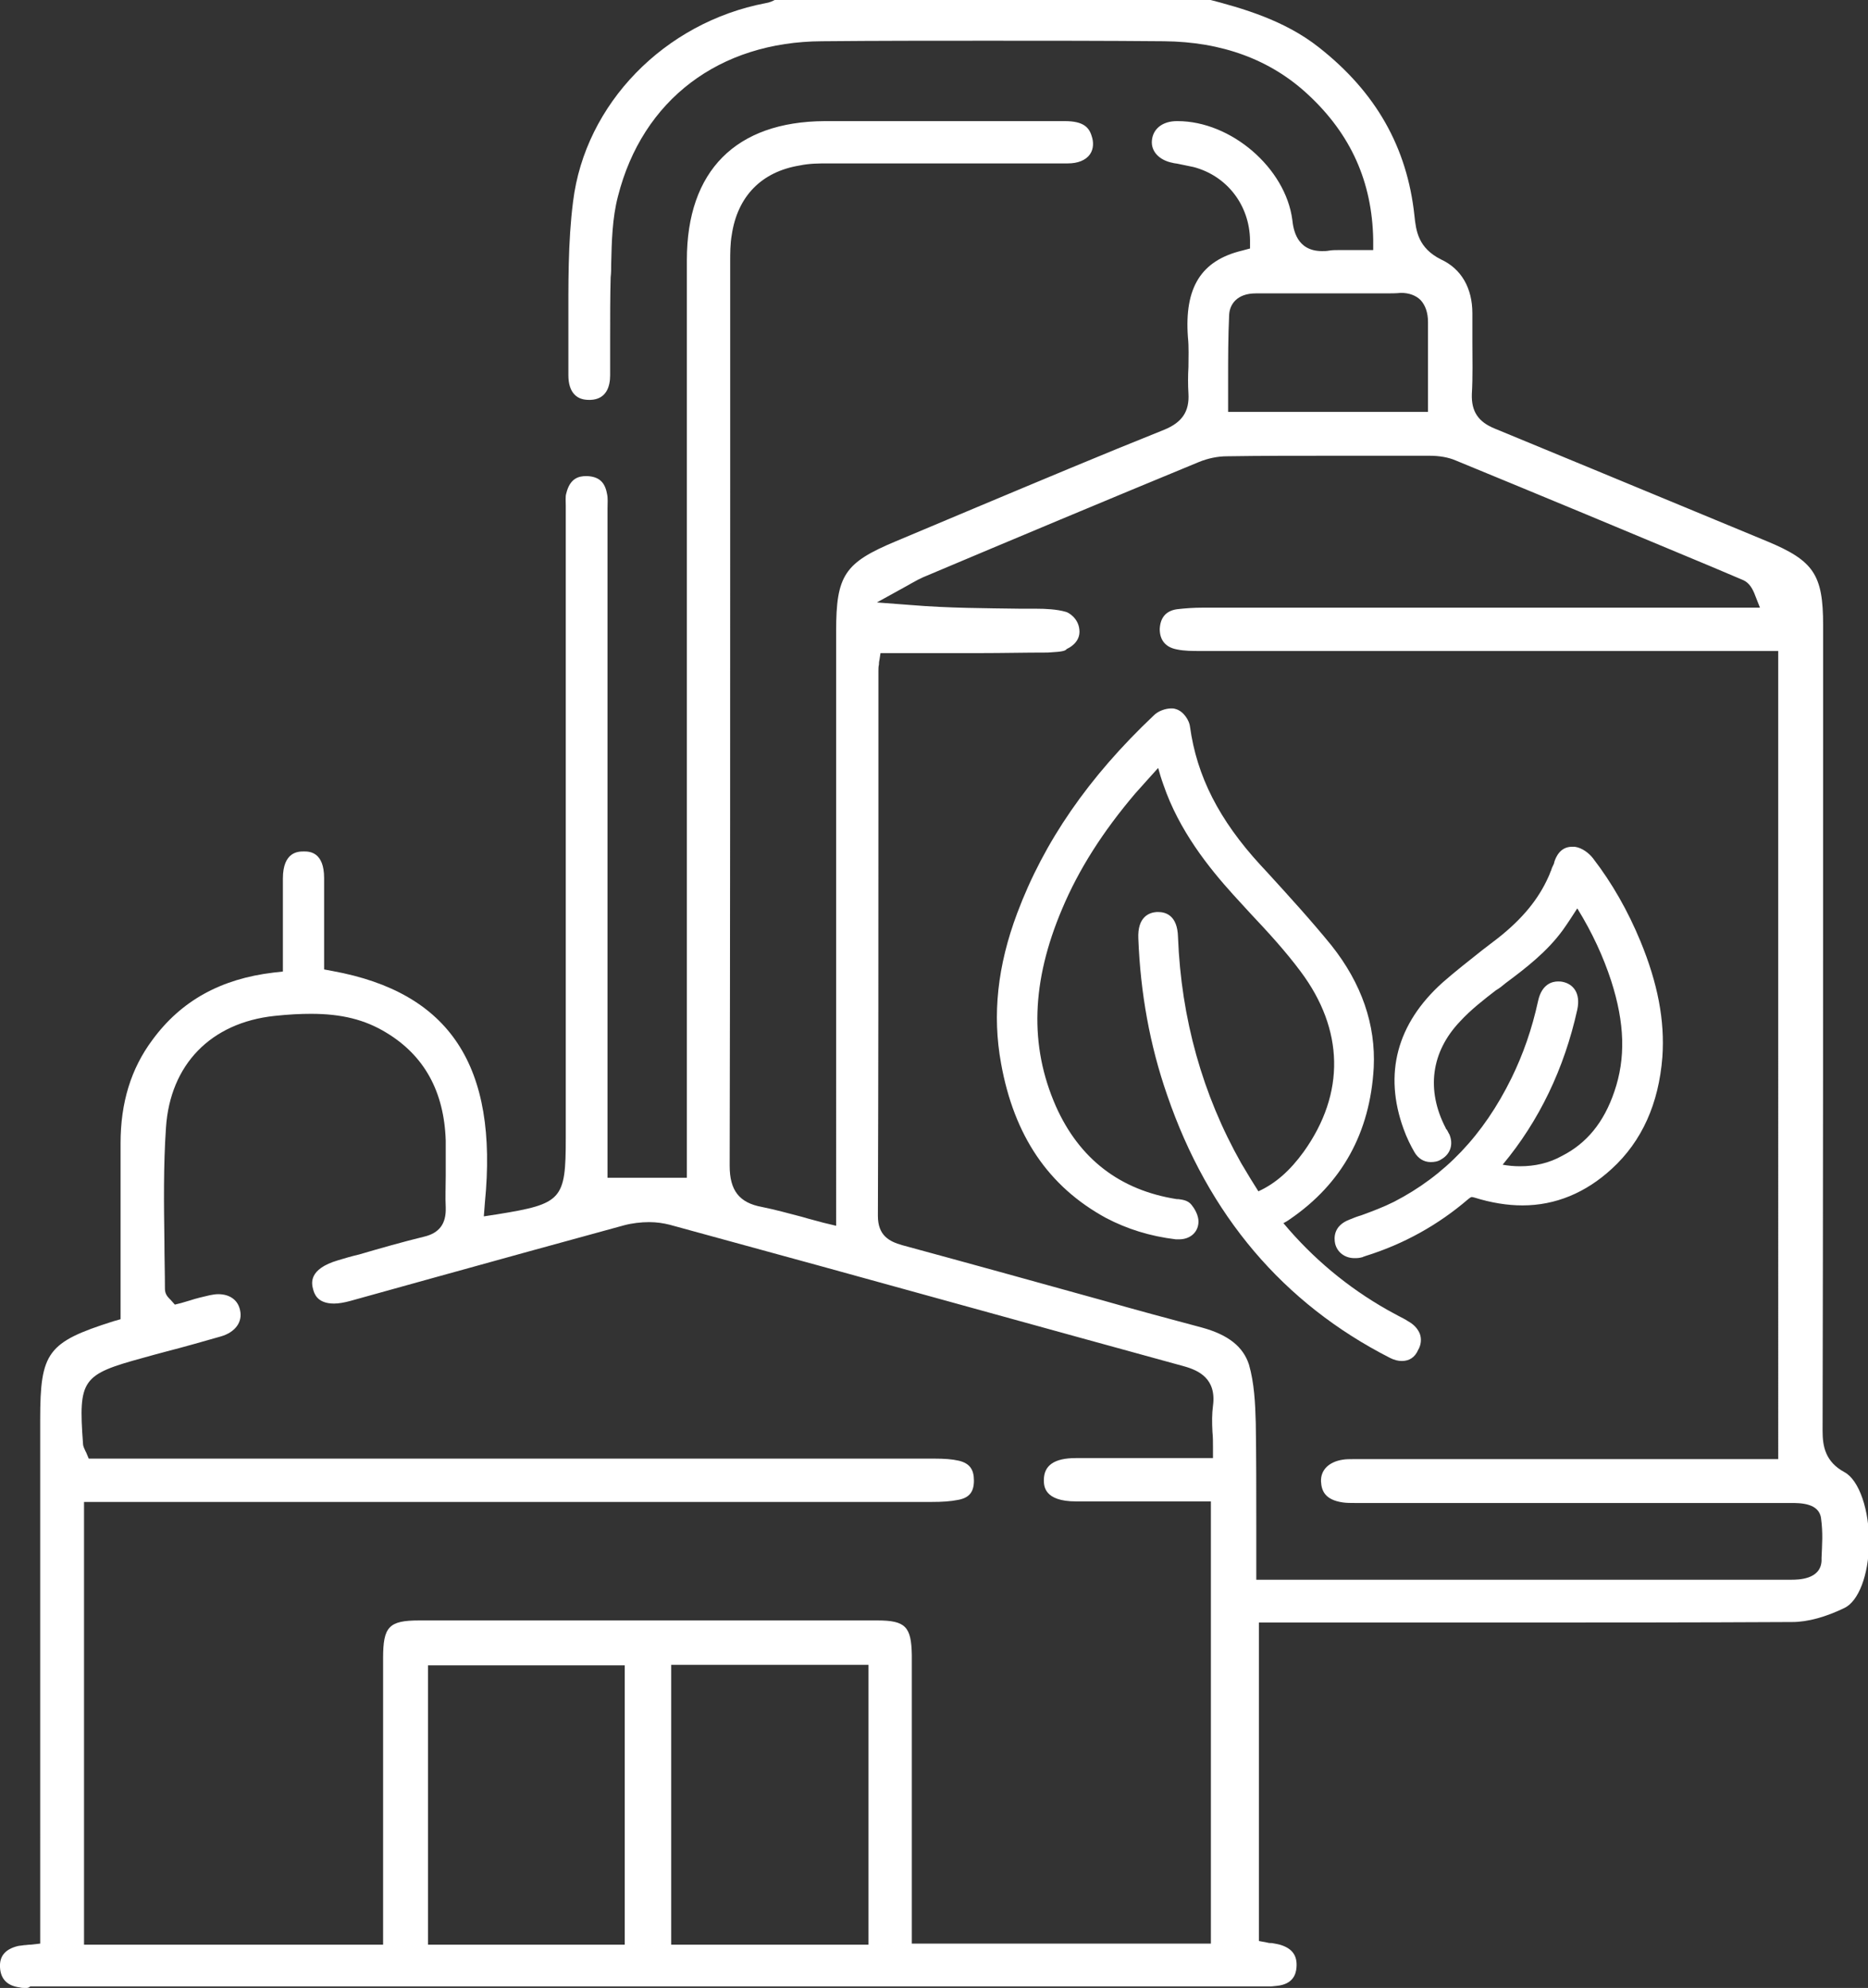 <?xml version="1.0" encoding="utf-8"?>
<!-- Generator: Adobe Illustrator 27.0.0, SVG Export Plug-In . SVG Version: 6.00 Build 0)  -->
<svg version="1.1" id="Camada_1" xmlns="http://www.w3.org/2000/svg" xmlns:xlink="http://www.w3.org/1999/xlink" x="0px" y="0px"
	 viewBox="0 0 357.9 380.8" style="enable-background:new 0 0 357.9 380.8;" xml:space="preserve">
<rect x="0" y="0" width="357.9" height="380.8" fill="#333333" stroke="none"/>
<style type="text/css">
	.st0{fill:#FFFFFF;}
</style>
<path class="st0" d="M5,380.8c-0.5,0-0.9,0-1.2-0.1c-2.4-0.3-3.7-1.6-3.8-3.9c-0.1-2.1,1-3.4,3.3-4c0.3-0.1,0.8-0.1,1.3-0.2
	c0.4,0,0.8-0.1,1.3-0.1l1.8-0.2V271.9c0-12.9,1.4-14.8,14-18.8l1.4-0.4c0,0,0-7.9,0-11.1c0-7.4,0-15.1,0-22.6c0-7.8,2-14.3,6.1-19.8
	c5.5-7.5,13.1-11.7,23.2-12.9l1.8-0.2c0,0,0-5,0-6.7c0-3.7,0-7.4,0-11.1c0-5.2,3-5.2,4-5.2h0.1c1,0,3.8,0.1,3.8,5.1
	c0,3.6,0,7.1,0,10.9c0,1.6,0,6.6,0,6.6l1.6,0.3c22.5,4.1,31.8,18.2,29.2,44.4l-0.2,2.6l2.6-0.4c12.4-2,13.1-2.8,13.1-14.6
	c0,0,0-85.4,0-120c0-0.4,0-0.7,0-1.1c0-0.9-0.1-1.8,0.1-2.4c0.7-2.9,2.4-3.3,3.8-3.3h0.2c2.2,0.1,3.4,1.1,3.8,3.4
	c0.2,0.8,0.1,1.8,0.1,2.8c0,0.4,0,0.8,0,1.2c0,34,0,127,0,127h15.2V49.8c0-17.1,9.4-26.5,26.4-26.6h25.9c6.7,0,13.4,0,20.1,0
	c3.6,0,4.7,1.2,5.2,3c0.3,0.9,0.4,2.3-0.4,3.4c-0.8,1.1-2.3,1.7-4.2,1.7c-7.3,0-14.6,0-21.9,0h-12.3c-3.9,0-7.8,0-11.7,0
	c-1.8,0-3.6,0-5.5,0.4c-7.3,1.2-11.9,5.9-13,13.3c-0.3,1.7-0.3,3.5-0.3,5.1v40.6c0,43.5,0,88.4-0.1,132.6c0,4.7,1.8,7.1,6.2,7.9
	c2.5,0.5,5,1.2,7.7,1.9c1.3,0.4,2.6,0.7,4,1.1l2.5,0.6V120.9c0-10.7,1.6-13.1,11.4-17.2c5.2-2.2,10.5-4.4,15.7-6.6
	c11.7-4.9,23.8-10,35.8-14.8c3.4-1.4,4.8-3.5,4.6-6.9c-0.1-1.7-0.1-3.4,0-5.1c0-1.8,0.1-3.8-0.1-5.7c-0.7-9.5,2.5-14.7,10.4-16.6
	l1.5-0.4l0-1.6c-0.1-6.7-4.4-12.3-10.8-14c-1-0.2-2-0.4-2.9-0.6c-0.4-0.1-0.8-0.1-1.1-0.2c-2.6-0.5-4.2-2.2-4-4.3
	c0.2-2.2,2-3.7,4.8-3.7h0.1c10.3,0,20.7,9,22,18.9c0.2,1.8,0.8,6,5.7,6c0.4,0,0.9,0,1.4-0.1c0.6-0.1,1.3-0.1,2.2-0.1
	c0.6,0,1.3,0,1.9,0c0.7,0,1.5,0,2.3,0h2l0-2c-0.2-11.1-4.3-20.2-12.5-27.8c-7.2-6.7-16.5-10.1-27.6-10.2
	c-11.2-0.1-22.6-0.1-33.8-0.1c-10.6,0-21.1,0-31.7,0.1c-19.7,0.1-34.4,11.2-39.1,29.7c-1.1,4.2-1.2,8.7-1.3,13c0,0.8,0,1.7-0.1,2.5
	c-0.1,3.8-0.1,7.7-0.1,11.4c0,2.5,0,4.9,0,7.4c0,2.1-0.7,4.6-3.8,4.7h-0.2c-1.2,0-2.1-0.3-2.8-1c-0.8-0.8-1.2-2.1-1.2-3.7
	c0-3.1,0-6.3,0-9.4c0-7.9-0.1-16.1,0.9-23.9c2.3-18.7,17.5-34.3,36.9-38c0.7-0.1,1.4-0.4,1.9-0.7c0.1,0,0.2-0.1,0.2-0.1h82.4
	c7,1.8,14.9,4.1,21.4,9.2c11,8.6,17,19.2,18.4,32.3c0.3,2.9,0.7,6.2,5.1,8.4c3.9,1.8,6,5.5,6,10.3c0,1.8,0,3.6,0,5.4
	c0,3.3,0.1,6.7-0.1,10.1c-0.1,3.3,1.2,5.3,4.4,6.6c12.4,5.1,24.9,10.3,37,15.3c5.1,2.1,10.1,4.2,15.2,6.3c8.9,3.7,10.7,6.4,10.7,16
	v20.8c0,43.8,0,89.1-0.1,133.6c0,2.9,0.5,5.9,4.2,7.9c2.8,1.5,4.8,7.3,4.7,13.7c-0.1,6-2,11-4.7,12.3c-3.5,1.7-7,2.7-10,2.7
	c-18.8,0.1-37.5,0.1-51.7,0.1c-7.3,0-14.5,0-21.8,0s-14.6,0-21.8,0h-6.9v61l1.6,0.3c0.3,0.1,0.6,0.1,0.9,0.1
	c0.6,0.1,1.1,0.2,1.5,0.3c2.4,0.7,3.4,2.1,3.2,4.4c-0.1,1.3-0.7,3.2-3.8,3.5c-0.3,0-0.7,0.1-1.2,0.1c-0.3,0-0.6,0-0.8,0
	c-0.3,0-0.6,0-0.9,0H6.7c-0.3,0-0.6,0-0.9,0C5.5,380.8,5.2,380.8,5,380.8z M16.1,372.5h57.3V352c0-11.5,0-23,0-34.4
	c0-6,1.1-7.2,6.9-7.2c14.6,0,29.3,0,43.9,0s29.3,0,43.9,0c5.4,0,6.5,1.2,6.6,6.6c0,11.5,0,22.9,0,34.4v20.9H232v-84.7
	c0,0-14.1,0-16.4,0c-3.1,0-6.3,0-9.4,0c-6.2,0-6.2-3-6.2-4.1c0-2.8,2-4.2,6.1-4.2c1.7,0,3.4,0,5.2,0l8,0h13.1v-2c0-1.1,0-2.1-0.1-3
	c-0.1-1.9-0.1-3.5,0.1-5c0.7-5.2-2.7-6.8-5.6-7.6c-13.5-3.7-26.9-7.4-40.3-11.1c-19.1-5.3-38.8-10.7-58.2-16
	c-1.2-0.3-2.5-0.5-3.9-0.5c-1.6,0-3.3,0.2-4.8,0.6c-12.1,3.3-24.4,6.7-36.3,10c-5.4,1.5-10.8,3-16.2,4.5c-1.1,0.3-2.2,0.5-3.1,0.5
	c-3.3,0-3.8-2-4-2.7c-0.3-1.1-1-3.9,4.8-5.6c1.3-0.4,2.7-0.8,4-1.1c4.1-1.2,8.3-2.4,12.4-3.4c3-0.7,4.3-2.5,4.2-5.6
	c-0.1-2,0-4.1,0-6.1c0-2.2,0-4.4,0-6.7c-0.3-9.4-4.1-16.3-11.4-20.7c-4.1-2.5-8.6-3.6-14.4-3.6c-2,0-4.2,0.1-7,0.4
	c-12.2,1.3-20,9.3-20.8,21.4c-0.5,7.3-0.4,14.7-0.3,21.8c0,3,0.1,6,0.1,9.1c0,1,0.6,1.6,0.9,1.9c0.1,0.1,0.1,0.1,0.2,0.2l0.8,0.9
	l1.2-0.3c0.6-0.2,1.1-0.3,1.7-0.5c1.2-0.4,2.5-0.7,3.8-1c0.5-0.1,1.1-0.2,1.6-0.2c2.2,0,3.8,1.1,4.2,3.1c0.5,2.2-0.9,4.2-3.7,5
	c-3.5,1-7,2-10.5,2.9c-1.5,0.4-3,0.8-4.4,1.2c-11.7,3.2-12.4,4.1-11.5,16.4c0,0.5,0.2,0.8,0.3,1.1c0.1,0.1,0.1,0.3,0.3,0.6l0.5,1.2
	h49.4c37.5,0,75.1,0,112.6,0c1.9,0,3.4,0.1,4.7,0.4c2.1,0.5,2.9,1.7,2.9,3.8c0,2.2-0.9,3.3-3,3.7c-1.5,0.3-3.1,0.4-5.1,0.4
	c-36.5,0-73,0-109.5,0H16.1V372.5z M128.6,372.5h37.8v-53.6h-37.8V372.5z M82,372.5h37.7V319H82V372.5z M168.5,126.4
	c-0.1,0.4-0.1,0.7-0.1,0.9c-0.1,0.4-0.1,0.8-0.1,1.2l0,25.3c0,25.9,0,52.7-0.1,79.1c0,3.8,2.2,4.9,4.6,5.6
	c12.9,3.5,25.9,7.1,38.5,10.6c6.3,1.8,12.6,3.5,19,5.2c5.1,1.4,7.9,3.7,9,7.1c1,3.5,1.2,7.3,1.3,11.2c0.1,6.5,0.1,12.9,0.1,19.6
	c0,2.8,0,5.5,0,8.4v2h74.2h8.1c6.7,0,13.4,0,20.1,0c1.4,0,5.7,0,5.9-3.6l0-0.6c0.1-2.5,0.3-4.7-0.1-7.6c-0.4-2.9-4-2.9-5.8-2.9h-1
	c-18.8,0-37.6,0-56.9,0H261l-1.5,0c-0.7,0-1.5,0-2.2-0.1c-3.5-0.5-4.1-2.3-4.2-4c-0.1-2.2,1.5-3.8,4.2-4.2c0.6-0.1,1.3-0.1,1.9-0.1
	c0.3,0,1.5,0,1.9,0c17.3,0,79.6,0,79.6,0V124.7h-37.8c-24.3,0-48.7,0-73,0c-1.4,0-3,0-4.4-0.3c-2.2-0.4-3.3-1.8-3.3-3.9
	c0.1-2.2,1.2-3.5,3.3-3.8c1.7-0.2,3.3-0.3,4.9-0.3c22.2,0,44.5,0,66.7,0h40.1l-1.1-2.8c-0.6-1.4-1.3-2.2-2.4-2.6l-5.9-2.5
	c-16-6.7-32.6-13.6-48.9-20.3c-1.4-0.6-3.1-0.9-5-0.9c-6.5,0-12.9,0-19.4,0c-6.5,0-12.9,0-19.4,0.1c-1.8,0-3.7,0.4-5.4,1.1
	c-17.7,7.3-35.6,14.8-52.9,22.1l-0.4,0.2c-0.7,0.3-1.3,0.7-1.9,1c-0.2,0.1-0.5,0.3-0.7,0.4l-5.8,3.2l6.6,0.5
	c7.2,0.6,14.2,0.6,21,0.7l2.9,0c1.8,0,4,0.1,5.7,0.6c0.5,0.1,2.4,1.2,2.6,3.4c0.3,2.5-2.2,3.6-2.2,3.6l-0.2,0.1l-0.2,0.2
	c-0.6,0.4-2.4,0.4-3.5,0.5h-0.2c-4.2,0-8.4,0.1-12.6,0.1l-19.2,0L168.5,126.4z M265.2,56.2c-4.1,0-8.2,0-12.3,0c-4.1,0-8.2,0-12.3,0
	c-3.6,0-5,2.1-5.1,4.1c-0.2,4.2-0.2,8.5-0.2,12.6c0,1.3,0,2.7,0,4v2h38.3c0,0,0-5.2,0-6.7c0-3.6,0-7.1,0-10.5c0-1.8-0.5-3.2-1.4-4.2
	c-0.9-0.9-2.2-1.4-3.8-1.4C267.5,56.2,266.4,56.2,265.2,56.2z"/>
<path class="st0" d="M268.6,260.7c-0.8,0-1.5-0.2-2.3-0.6c-20.4-10.4-34.8-27.3-42.7-50.4c-3.3-9.5-5.1-19.5-5.5-29.9
	c-0.2-4.2,2.1-5,3.5-5.1c0.1,0,0.2,0,0.3,0c1.4,0,3.7,0.6,3.8,4.8c0.6,15.6,4.7,30.2,12.1,43.3c0.6,1,1.2,2,1.8,3
	c0.5,0.8,1,1.6,1.5,2.4c3.3-1.5,6.1-4,8.7-7.6c8-11.2,7.7-23.4-0.6-34.5c-2.9-3.9-6.3-7.6-9.6-11.1c-1.1-1.2-2.2-2.4-3.3-3.6
	c-4.7-5.2-10.4-12.3-13.4-21.1c-0.4-1.1-0.7-2.1-1-3.2c-1.5,1.7-3,3.3-4.4,4.9c-6.2,7.3-10.8,14.5-14,22.1
	c-5.9,13.9-6.3,26.2-1.2,37.8c4.5,10.1,12.3,16.1,23.2,17.8l0.3,0c0.7,0.1,1.8,0.2,2.5,1.1c0.4,0.5,1.5,2,1.3,3.6
	c-0.2,1.8-1.7,3-3.7,3c-0.2,0-0.4,0-0.6,0c-5-0.6-9.4-2-13.4-4.1c-11-6-17.6-15.7-20.1-29.6c-1.7-9.3-0.7-18.7,3.1-28.8
	c5.1-13.6,13.6-26,26.2-37.9c0.8-0.8,2.2-1.3,3.3-1.3c0.3,0,0.5,0,0.8,0.1c1.6,0.4,2.7,2.3,2.8,3.4c1.3,9.5,5.6,17.9,13.5,26.5
	l1.3,1.4c4.1,4.5,8.4,9.2,12.3,14c5.8,7.3,8.5,15.2,8.1,23.4c-0.7,12.5-6.1,22.2-16,29c-0.4,0.3-0.9,0.6-1.3,0.8
	c5.6,6.7,12.3,12.3,19.9,16.6c0.7,0.4,1.5,0.8,2.2,1.2c0.6,0.3,1.2,0.6,1.8,1c1.1,0.6,1.8,1.4,2.2,2.3c0.4,1,0.3,2.2-0.3,3.2
	C271.1,260,270,260.7,268.6,260.7z M259.5,241c-1.8,0-3.3-1.1-3.7-2.8c-0.2-1-0.4-3.4,2.8-4.6c0.7-0.3,1.5-0.6,2.2-0.8
	c2.2-0.8,4.3-1.6,6.3-2.6c9.7-5,17.1-12.7,22.5-23.7c2.2-4.5,3.9-9.3,5.1-14.8c0.7-3.2,2.7-3.7,3.8-3.7c0.3,0,0.6,0,1,0.1
	c1.8,0.4,3.4,2,2.7,5.3c-2.5,11.3-7.3,21.3-14.3,29.7c1.1,0.2,2.2,0.3,3.3,0.3c2.9,0,5.6-0.6,8.1-2c4.7-2.4,8-6.4,10-12.3
	c2.2-6.4,2-13.1-0.6-21.2c-1.5-4.6-3.6-9.2-6.5-13.9c-0.9,1.4-1.8,2.8-2.8,4.2c-3,4.1-7,7.2-10.9,10.1c-0.6,0.5-1.2,1-1.9,1.4
	c-2.2,1.7-4.8,3.7-6.9,6c-5.5,5.8-6.5,13.1-2.7,20.4c0,0.1,0.1,0.2,0.2,0.3c0.2,0.3,0.3,0.6,0.5,0.9c0.8,1.9,0.2,3.8-1.6,4.8
	c-0.6,0.4-1.3,0.5-2,0.5c-1.3,0-2.4-0.7-3.1-1.9c-0.7-1.2-1.5-2.8-2.1-4.5c-3.8-10.5-1.3-20.1,7.5-28c2.5-2.2,5.1-4.2,7.6-6.2
	c1-0.8,2-1.5,3-2.3c4.7-3.7,7.8-7.5,9.7-11.8c0.2-0.4,0.3-0.8,0.5-1.2c0.1-0.4,0.3-0.8,0.5-1.2c0-0.1,0.1-0.2,0.1-0.4
	c0.3-0.9,1.1-2.9,3.4-2.9c0.2,0,0.3,0,0.5,0c1.5,0.2,2.8,1.3,3.5,2.2c3.7,4.8,6.7,10.1,9.1,15.9c3.3,8,4.7,15.2,4.2,22.2
	c-0.7,8.9-3.9,16.1-9.7,21.4c-5,4.6-10.8,7-17.1,7c-2.9,0-6-0.5-9.2-1.5c-0.3-0.1-0.5-0.1-0.5-0.1c-0.1,0-0.2,0-0.7,0.4
	c-5.7,4.9-12.3,8.6-19.7,10.9c-0.2,0.1-0.4,0.1-0.5,0.2C260.4,241,260,241,259.5,241z"/>
<path class="st0" d="M242.8,233.8c6.1,7.8,13.5,14.1,22,19c1.3,0.8,2.7,1.4,4.1,2.2c1.4,0.8,1.7,1.7,1.1,2.8c-0.5,1-1.6,1.1-2.9,0.5
	c-20.8-10.6-34.2-27.4-41.7-49.2c-3.3-9.5-5-19.3-5.4-29.3c-0.1-2,0.4-2.9,1.7-3c1.4-0.1,1.9,0.8,2,2.9c0.6,15.7,4.6,30.5,12.3,44.2
	c1.1,1.9,2.4,3.7,3.5,5.6c0.6,1,1.2,1.2,2.3,0.7c4.1-1.8,7.1-4.8,9.6-8.3c8.4-11.8,8.3-25.1-0.7-36.9c-3.9-5.2-8.6-10-13-14.9
	c-5.5-6.1-10.4-12.6-13-20.4c-0.7-2.1-1.2-4.2-2-6.6c-2.4,2.6-4.7,5.1-6.9,7.6c-5.8,6.9-10.8,14.3-14.3,22.6
	c-5.6,13-7.1,26.2-1.2,39.4c4.8,10.7,13,17.1,24.7,18.9c0.5,0.1,1.3,0.1,1.5,0.4c0.5,0.6,0.9,1.4,0.8,2c-0.1,1-1,1.4-2,1.3
	c-4.4-0.5-8.7-1.8-12.6-3.9c-11.2-6.1-16.9-16-19.1-28.2c-1.7-9.5-0.4-18.8,3-27.8c5.4-14.5,14.6-26.5,25.7-37.1
	c0.5-0.5,1.6-0.9,2.2-0.8c0.6,0.1,1.2,1.1,1.3,1.8c1.5,10.8,6.8,19.7,14,27.6c4.6,5,9.3,10.1,13.5,15.4c5.1,6.4,8.1,13.7,7.6,22
	c-0.6,11.5-5.5,20.9-15.1,27.5C245.1,232.7,244,233.2,242.8,233.8z M284.7,223.6c8-8.8,13-19.2,15.5-30.7c0.4-1.6,0-2.6-1.2-2.9
	c-1.2-0.3-1.9,0.4-2.3,2.1c-1.2,5.3-2.9,10.4-5.3,15.2c-5.3,10.6-12.8,19.1-23.4,24.6c-2.8,1.4-5.8,2.4-8.7,3.6
	c-1.1,0.4-1.8,1.1-1.5,2.3c0.3,1.1,1.3,1.5,2.6,1.2c0.1,0,0.3-0.1,0.4-0.1c7.1-2.2,13.4-5.6,19-10.5c1-0.9,1.8-1.1,3.1-0.7
	c9,2.8,17.3,1.5,24.4-5.1c5.8-5.4,8.5-12.3,9.1-20.1c0.5-7.4-1.2-14.4-4-21.2c-2.3-5.5-5.2-10.7-8.9-15.4c-0.5-0.7-1.4-1.3-2.2-1.4
	c-1.2-0.2-1.5,1.1-1.9,2c-0.3,0.8-0.6,1.6-0.9,2.4c-2.2,5.2-5.9,9.2-10.3,12.6c-3.5,2.8-7.2,5.4-10.5,8.4
	c-8.1,7.3-10.4,16.2-6.9,25.8c0.5,1.4,1.2,2.8,2,4.2c0.5,0.9,1.4,1.1,2.3,0.6c0.9-0.5,1.2-1.3,0.8-2.3c-0.1-0.4-0.4-0.7-0.5-1.1
	c-4.1-7.9-3.1-16.2,3-22.6c2.1-2.3,4.6-4.3,7.1-6.2c4.4-3.4,9-6.6,12.4-11.2c1.6-2.1,2.8-4.4,4.3-6.7c0.2,0.3,0.5,0.6,0.8,1
	c3.3,5,6,10.3,7.8,16c2.4,7.4,3.1,14.9,0.6,22.5c-2,5.8-5.4,10.6-11,13.4c-5.1,2.6-10.4,2.7-16,1.2
	C284.5,223.9,284.6,223.7,284.7,223.6z"/>
</svg>
